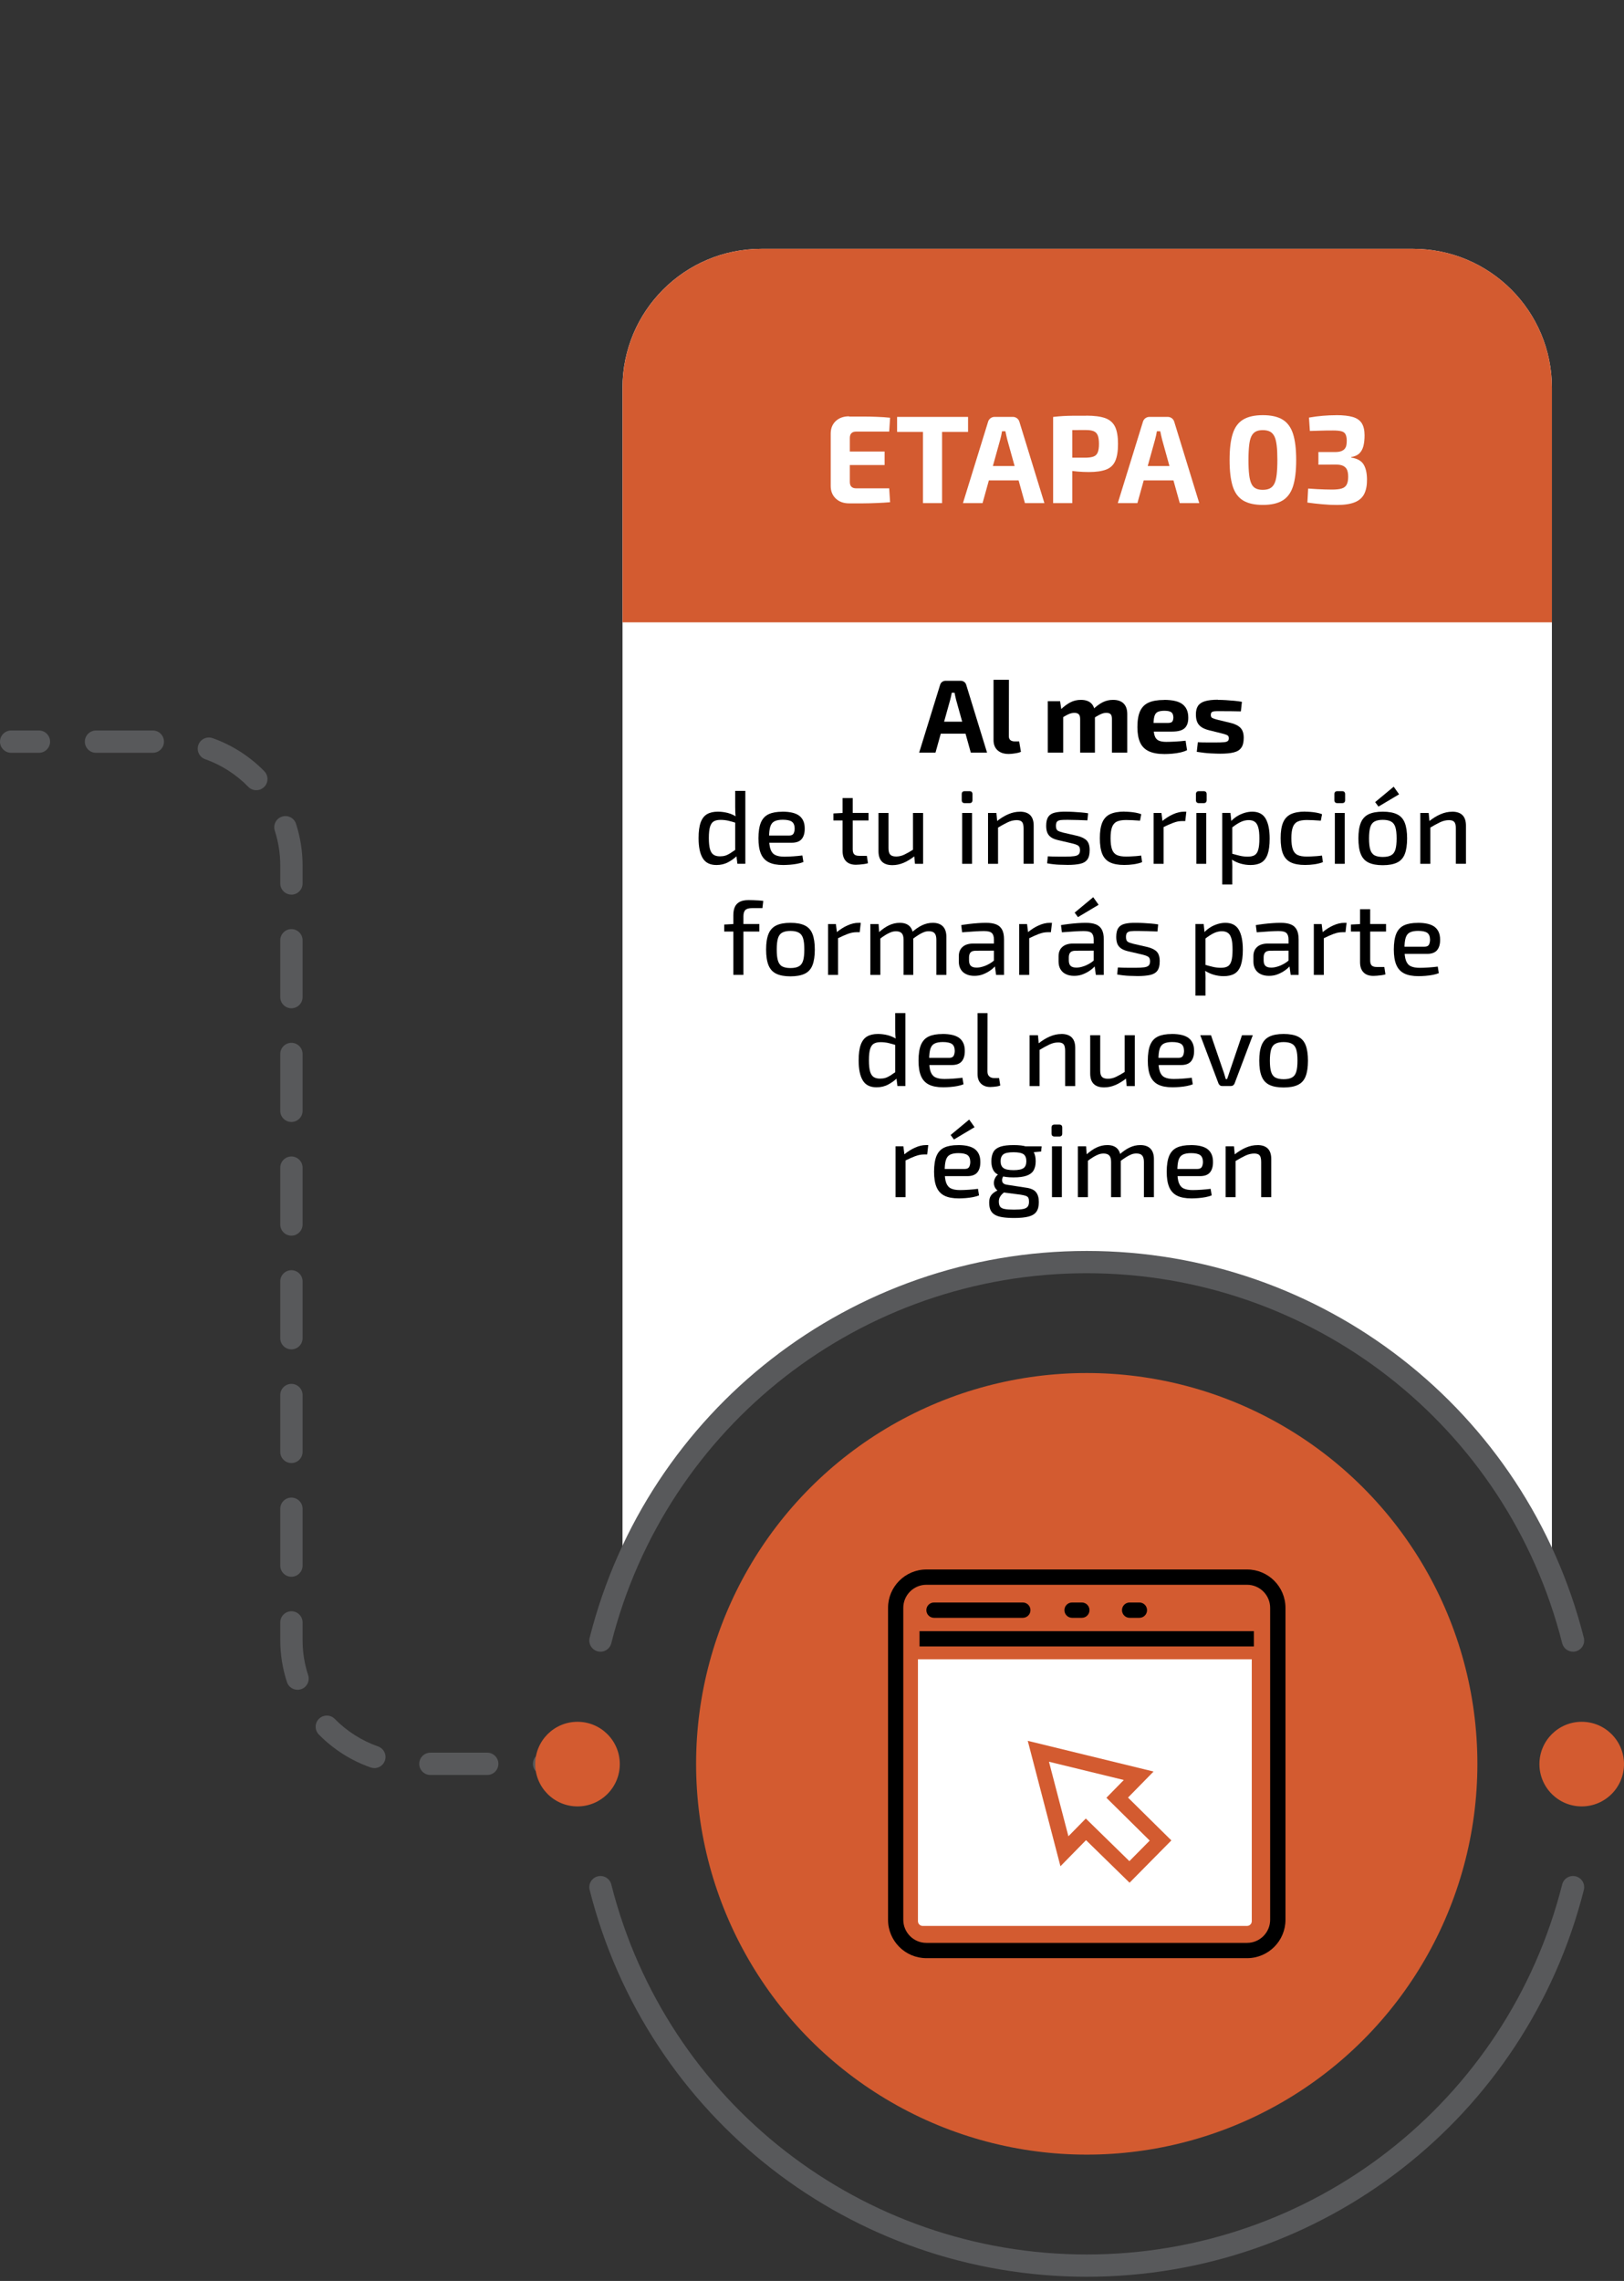 <?xml version="1.0" encoding="UTF-8"?>
<svg id="Capa_2" data-name="Capa 2" xmlns="http://www.w3.org/2000/svg" viewBox="0 0 366.75 514.91">
  <rect x="0" y="0" width="366.75" height="514.91" fill="#333333" stroke="none"/>
  <defs>
    <style>
      .cls-1 {
        fill: #fff;
      }

      .cls-2 {
        fill: #58595b;
      }

      .cls-3 {
        fill: #d35b30;
      }
    </style>
  </defs>
  <g id="Capa_1-2" data-name="Capa 1-2">
    <g>
      <g>
        <path class="cls-2" d="M129.14,400.69h-6.27c-1.39,0-2.52-1.13-2.52-2.52s1.13-2.52,2.52-2.52h6.27c1.39,0,2.52,1.13,2.52,2.52s-1.13,2.52-2.52,2.52Z"/>
        <path class="cls-2" d="M110.03,400.69h-12.83c-1.39,0-2.52-1.13-2.52-2.52s1.13-2.52,2.52-2.52h12.83c1.39,0,2.52,1.13,2.52,2.52s-1.13,2.52-2.52,2.52ZM84.54,399.13c-.28,0-.56-.05-.83-.14-4.39-1.53-8.43-4.1-11.7-7.43-.98-.99-.96-2.59.03-3.56s2.59-.96,3.56.03c2.73,2.78,6.11,4.93,9.77,6.21,1.31.46,2.01,1.9,1.55,3.21-.36,1.04-1.34,1.69-2.38,1.69h0ZM67.19,381.45c-1.06,0-2.05-.67-2.39-1.74-1-3.06-1.51-6.25-1.51-9.49v-3.97c0-1.39,1.13-2.52,2.52-2.52s2.52,1.13,2.52,2.52v3.97c0,2.71.42,5.38,1.26,7.93.43,1.32-.29,2.75-1.61,3.18-.26.08-.52.13-.79.13h0ZM65.81,355.94c-1.39,0-2.52-1.13-2.52-2.52v-12.83c0-1.39,1.13-2.52,2.52-2.52s2.52,1.13,2.52,2.52v12.83c0,1.39-1.13,2.52-2.52,2.52ZM65.81,330.27c-1.39,0-2.52-1.13-2.52-2.52v-12.83c0-1.39,1.13-2.52,2.52-2.52s2.52,1.13,2.52,2.52v12.83c0,1.39-1.13,2.52-2.52,2.52ZM65.81,304.61c-1.39,0-2.52-1.13-2.52-2.52v-12.83c0-1.39,1.13-2.52,2.52-2.52s2.52,1.13,2.52,2.52v12.83c0,1.39-1.13,2.52-2.52,2.52ZM65.81,278.94c-1.39,0-2.52-1.13-2.52-2.52v-12.83c0-1.39,1.13-2.52,2.52-2.52s2.52,1.13,2.52,2.52v12.83c0,1.39-1.13,2.52-2.52,2.52ZM65.81,253.28c-1.39,0-2.52-1.13-2.52-2.52v-12.83c0-1.39,1.13-2.52,2.52-2.52s2.52,1.13,2.52,2.52v12.83c0,1.39-1.13,2.52-2.52,2.52ZM65.81,227.61c-1.39,0-2.52-1.13-2.52-2.52v-12.83c0-1.39,1.13-2.52,2.52-2.52s2.52,1.13,2.52,2.52v12.83c0,1.39-1.13,2.52-2.52,2.52ZM65.81,201.95c-1.39,0-2.52-1.13-2.52-2.52v-4.06c0-2.68-.42-5.32-1.23-7.85-.43-1.32.3-2.75,1.62-3.17,1.32-.43,2.75.29,3.17,1.62.98,3.03,1.48,6.19,1.48,9.41v4.06c0,1.39-1.13,2.52-2.52,2.52h0ZM57.87,178.38c-.66,0-1.31-.25-1.8-.76-2.72-2.79-6.09-4.95-9.74-6.24-1.31-.46-2-1.9-1.54-3.21s1.9-2,3.22-1.54c4.38,1.54,8.42,4.13,11.68,7.47.97,1,.95,2.59-.04,3.56-.49.48-1.12.72-1.76.72h-.02ZM34.51,169.94h-12.83c-1.39,0-2.52-1.13-2.52-2.52s1.13-2.52,2.52-2.52h12.83c1.39,0,2.52,1.13,2.52,2.52s-1.13,2.52-2.52,2.52Z"/>
        <path class="cls-2" d="M8.79,169.94H2.52c-1.39,0-2.52-1.13-2.52-2.52s1.13-2.52,2.52-2.52h6.27c1.39,0,2.52,1.13,2.52,2.52s-1.13,2.52-2.52,2.52Z"/>
      </g>
      <g>
        <g>
          <path class="cls-1" d="M245.53,283.75c46.37,0,86.37,27.21,104.94,66.53V87.53c0-17.32-14.04-31.36-31.36-31.36h-147.17c-17.32,0-31.36,14.04-31.36,31.36v262.75c18.57-39.32,58.57-66.53,104.94-66.53h.01Z"/>
          <g>
            <circle class="cls-3" cx="245.42" cy="398.17" r="88.22"/>
            <path class="cls-2" d="M245.42,513.96c-53.1,0-99.26-35.91-112.26-87.33-.34-1.35.48-2.72,1.83-3.06s2.72.48,3.06,1.83c12.43,49.18,56.58,83.53,107.37,83.53s94.94-34.35,107.37-83.53c.34-1.35,1.71-2.17,3.06-1.83,1.35.34,2.17,1.71,1.83,3.06-13,51.42-59.16,87.33-112.26,87.33h0Z"/>
            <path class="cls-2" d="M355.23,372.85c-1.13,0-2.15-.76-2.44-1.9-12.43-49.18-56.58-83.53-107.37-83.53s-94.94,34.35-107.37,83.53c-.34,1.35-1.71,2.17-3.06,1.83-1.35-.34-2.17-1.71-1.83-3.06,13-51.42,59.16-87.33,112.26-87.33s99.26,35.91,112.26,87.33c.34,1.35-.48,2.72-1.83,3.06-.21.05-.42.08-.62.08h0Z"/>
            <circle class="cls-3" cx="357.2" cy="398.23" r="9.55"/>
            <circle class="cls-3" cx="130.42" cy="398.23" r="9.55"/>
          </g>
        </g>
        <path class="cls-3" d="M350.47,140.49v-52.96c0-17.32-14.04-31.36-31.35-31.36h-147.17c-17.32,0-31.36,14.04-31.36,31.36v52.96h209.88Z"/>
        <g>
          <path class="cls-1" d="M207.29,374.57h75.4v59.12c0,.59-.48,1.07-1.07,1.07h-73.25c-.59,0-1.07-.48-1.07-1.07v-59.12h0Z"/>
          <g>
            <path class="cls-3" d="M255.09,425.01l-9.83-9.61-5.78,5.89-7.38-28.31,28.41,6.93-5.77,5.88,9.79,9.67-9.43,9.54h0ZM245.21,410.52l9.84,9.62,4.59-4.64-9.78-9.67,3.93-4.01-16.9-4.12,4.39,16.82,3.93-4h0Z"/>
            <g>
              <path d="M281.64,442.04h-72.43c-4.78,0-8.66-3.89-8.66-8.66v-70.42c0-4.78,3.89-8.66,8.66-8.66h72.43c4.78,0,8.66,3.89,8.66,8.66v70.42c0,4.78-3.89,8.66-8.66,8.66h0ZM209.2,357.75c-2.87,0-5.21,2.34-5.21,5.21v70.42c0,2.87,2.34,5.21,5.21,5.21h72.43c2.87,0,5.21-2.34,5.21-5.21v-70.42c0-2.87-2.34-5.21-5.21-5.21h-72.43Z"/>
              <rect x="207.66" y="368.22" width="75.51" height="3.45"/>
              <path d="M230.98,365.21h-20.05c-.95,0-1.73-.77-1.73-1.73s.77-1.73,1.73-1.73h20.05c.95,0,1.73.77,1.73,1.73s-.77,1.73-1.73,1.73Z"/>
              <path d="M244.31,365.21h-2.2c-.95,0-1.73-.77-1.73-1.73s.77-1.73,1.73-1.73h2.2c.95,0,1.73.77,1.73,1.73s-.77,1.73-1.73,1.73Z"/>
              <path d="M257.31,365.21h-2.2c-.95,0-1.73-.77-1.73-1.73s.77-1.73,1.73-1.73h2.2c.95,0,1.73.77,1.73,1.73s-.77,1.73-1.73,1.73Z"/>
            </g>
          </g>
        </g>
        <g>
          <path class="cls-1" d="M191.75,94.03c1.05,0,2.12,0,3.19,0,1.07,0,2.13.03,3.16.07s2,.1,2.91.2l-.2,3.13h-7.48c-.47,0-.82.12-1.06.37-.24.25-.35.6-.35,1.07v9.93c0,.47.12.83.35,1.07.24.24.59.37,1.06.37h7.48l.2,3.13c-.9.08-1.87.14-2.91.18s-2.09.08-3.16.08-2.14,0-3.19,0c-1.24,0-2.24-.36-3.01-1.09-.76-.72-1.14-1.67-1.14-2.84v-11.8c0-1.19.38-2.14,1.14-2.85s1.76-1.07,3.01-1.07v.03ZM188.11,101.93h11.66v3.05h-11.66v-3.05Z"/>
          <path class="cls-1" d="M218.62,94.11v3.39h-16.03v-3.39h16.03ZM212.75,94.11v19.47h-4.32v-19.47s4.32,0,4.32,0Z"/>
          <path class="cls-1" d="M228.72,94.11c.36,0,.67.1.95.31.27.21.46.48.55.82l5.64,18.34h-4.4l-3.98-14.31c-.08-.32-.15-.64-.23-.97s-.14-.64-.2-.95h-.76c-.06.3-.12.62-.18.95-.07.33-.15.65-.24.97l-3.98,14.31h-4.43l5.67-18.34c.09-.34.28-.61.55-.82s.59-.31.95-.31h4.09,0ZM231.71,105.2v3.25h-10.1v-3.25h10.1Z"/>
          <path class="cls-1" d="M245.31,93.83c1.82,0,3.25.19,4.29.56,1.03.38,1.77,1.03,2.22,1.95.44.92.66,2.21.66,3.87s-.21,2.94-.63,3.87-1.11,1.57-2.07,1.93-2.26.55-3.89.55c-.87,0-1.71-.04-2.54-.11-.83-.08-1.6-.17-2.31-.28-.72-.11-1.33-.23-1.83-.35-.51-.12-.86-.24-1.04-.35l.08-2.15h7c.75-.02,1.34-.11,1.76-.28s.72-.48.9-.93.27-1.08.27-1.89-.09-1.47-.27-1.92c-.18-.45-.48-.77-.9-.95s-1.01-.27-1.76-.27c-1.73,0-3.22,0-4.46.03s-2.08.06-2.51.11l-.42-3.1c.79-.09,1.53-.16,2.23-.2s1.45-.06,2.27-.07c.82,0,1.81,0,2.98,0h-.03ZM242.15,94.11v19.47h-4.32v-19.47s4.32,0,4.32,0Z"/>
          <path class="cls-1" d="M263.69,94.11c.36,0,.67.1.95.31.27.21.46.48.55.82l5.64,18.34h-4.4l-3.98-14.31c-.08-.32-.15-.64-.23-.97s-.14-.64-.2-.95h-.76c-.06.3-.12.62-.18.95-.07.33-.15.65-.24.97l-3.98,14.31h-4.43l5.67-18.34c.09-.34.28-.61.55-.82s.59-.31.95-.31h4.09ZM266.68,105.2v3.25h-10.1v-3.25h10.1Z"/>
          <path class="cls-1" d="M285.19,93.72c1.86,0,3.34.33,4.44.99s1.89,1.73,2.37,3.2c.48,1.48.72,3.46.72,5.94s-.24,4.46-.72,5.94-1.27,2.54-2.37,3.2-2.58.99-4.44.99-3.34-.33-4.44-.99-1.89-1.73-2.36-3.2c-.47-1.48-.71-3.46-.71-5.94s.23-4.46.71-5.94c.47-1.48,1.26-2.54,2.36-3.2,1.1-.66,2.58-.99,4.44-.99ZM285.16,97.1c-.62,0-1.14.1-1.55.31-.41.21-.74.55-.99,1.04s-.42,1.17-.52,2.05c-.1.88-.16,1.99-.16,3.34s.05,2.45.16,3.33c.1.88.28,1.57.52,2.06s.57.84.99,1.04c.41.21.93.31,1.55.31s1.17-.1,1.59-.31c.42-.21.76-.55,1.02-1.04s.43-1.18.54-2.06c.1-.88.16-1.99.16-3.33s-.05-2.47-.16-3.34-.28-1.56-.54-2.05-.59-.84-1.02-1.04c-.42-.21-.96-.31-1.59-.31Z"/>
          <path class="cls-1" d="M301.78,93.72c1.54,0,2.78.14,3.71.41s1.61.74,2.03,1.4.64,1.57.64,2.74c0,.9-.08,1.7-.25,2.38-.17.69-.47,1.25-.9,1.68s-1.05.71-1.86.85v.11c1.34.21,2.26.72,2.77,1.52.51.81.77,1.93.79,3.36.02,1.35-.19,2.46-.62,3.32s-1.14,1.49-2.13,1.89c-.99.4-2.31.61-3.97.61-1.13,0-2.27-.05-3.41-.16-1.15-.1-2.26-.23-3.33-.38l.17-3.16c.75.06,1.42.1,2.02.13s1.16.05,1.71.07,1.1.03,1.67.03c.92,0,1.65-.08,2.17-.24.53-.16.9-.45,1.13-.88.23-.42.34-1.02.34-1.79,0-.6-.08-1.11-.24-1.51-.16-.4-.46-.71-.89-.93-.43-.22-1.06-.31-1.89-.3l-3.7.03v-2.85h3.7c.62,0,1.11-.07,1.47-.21.36-.14.62-.33.8-.56s.3-.51.35-.83c.06-.32.08-.67.08-1.04-.02-.62-.12-1.09-.3-1.41s-.49-.54-.93-.65-1.06-.17-1.85-.17c-.98,0-1.92,0-2.84.04s-1.72.05-2.41.07l-.2-3.02c1.05-.19,2.09-.32,3.12-.41,1.02-.08,2.05-.13,3.06-.13h-.01Z"/>
        </g>
        <g>
          <path d="M216.96,153.68c.3,0,.56.09.79.26.23.17.38.4.46.68l4.7,15.29h-3.67l-3.32-11.92c-.06-.27-.13-.54-.19-.81s-.12-.54-.16-.79h-.64c-.05.25-.1.51-.15.79-.06.27-.12.54-.2.81l-3.32,11.92h-3.69l4.73-15.29c.08-.28.23-.51.46-.68.23-.17.49-.26.79-.26h3.41ZM219.46,162.92v2.7h-8.42v-2.7h8.42Z"/>
          <path d="M227.85,153.45l-.02,12.75c0,.39.12.69.35.88.24.2.58.29,1.04.29h.94l.4,2.35c-.19.09-.46.18-.8.25s-.7.13-1.06.17-.67.06-.92.06c-1.05,0-1.88-.27-2.49-.82s-.92-1.32-.92-2.3v-13.62h3.48Z"/>
          <path d="M239.4,158.29l.35,2.3.35.31v9.01h-3.48v-11.62h2.78ZM244.1,157.99c1.03,0,1.82.27,2.36.81s.81,1.34.81,2.41v8.7h-3.34v-7.62c0-.5-.11-.85-.32-1.06-.21-.2-.54-.31-.98-.31-.27,0-.53.04-.79.11s-.56.19-.89.37c-.34.17-.75.42-1.23.73l-.21-1.93c.77-.74,1.51-1.29,2.23-1.66s1.51-.55,2.35-.55h0ZM251.35,157.99c1.05,0,1.85.27,2.4.82.55.55.82,1.35.82,2.4v8.7h-3.46v-7.62c0-.49-.09-.83-.28-1.05-.19-.21-.52-.32-.99-.32-.28,0-.55.04-.8.12s-.54.2-.87.38-.73.41-1.2.71l-.19-1.93c.75-.74,1.49-1.29,2.22-1.66s1.51-.55,2.34-.55h.01Z"/>
          <path d="M262.85,157.99c1.96,0,3.37.33,4.22,1s1.28,1.66,1.28,2.98c.02,1.07-.25,1.86-.8,2.39s-1.5.79-2.85.79h-6.49v-1.95h5.53c.53,0,.87-.11,1.02-.34s.22-.54.22-.95c-.02-.55-.18-.93-.48-1.14-.31-.21-.82-.32-1.54-.32-.64,0-1.14.09-1.51.26-.36.17-.61.5-.75.99s-.21,1.19-.21,2.12.09,1.72.26,2.25.47.89.88,1.09c.42.2.99.31,1.73.31.53,0,1.2-.02,1.99-.06.79-.04,1.59-.11,2.39-.2l.33,2.14c-.45.22-.97.39-1.55.52-.58.12-1.18.22-1.79.27s-1.2.08-1.76.08c-1.47,0-2.66-.22-3.56-.65s-1.55-1.09-1.95-1.99c-.4-.89-.6-2.04-.6-3.43,0-1.52.2-2.73.61-3.62.41-.89,1.05-1.54,1.93-1.93s2.03-.59,3.46-.59v-.02Z"/>
          <path d="M275.03,157.99c.56,0,1.18.02,1.83.06.66.04,1.3.09,1.93.15.63.06,1.18.14,1.67.23l-.23,2.16c-.75-.02-1.51-.03-2.27-.04-.76,0-1.5-.01-2.22-.01-.61-.02-1.08,0-1.41.02-.33.03-.56.11-.69.22-.13.12-.2.33-.2.62,0,.34.12.58.35.69.24.12.63.25,1.18.39l3.03.73c.97.25,1.69.62,2.16,1.12.47.49.71,1.23.71,2.22s-.18,1.72-.54,2.23c-.36.52-.93.88-1.72,1.07-.78.2-1.8.29-3.03.29-.49,0-1.21-.02-2.16-.07-.96-.05-2.01-.17-3.15-.35l.24-2.16c.28.02.64.03,1.08.04.44,0,.92.01,1.43.01h1.55c.8,0,1.41-.02,1.83-.06s.71-.13.87-.27.24-.35.24-.63c0-.34-.13-.58-.4-.71s-.69-.26-1.27-.4l-2.94-.73c-.74-.2-1.31-.46-1.72-.78-.41-.31-.69-.7-.86-1.15s-.25-1-.25-1.62c0-.8.16-1.44.48-1.92.32-.48.85-.83,1.58-1.05s1.7-.33,2.9-.33v.03Z"/>
          <path d="M162.11,183.23c.77,0,1.52.1,2.26.29.74.2,1.43.51,2.09.95l-.14,1.32c-.69-.22-1.31-.39-1.85-.52-.54-.12-1.12-.19-1.75-.19s-1.13.11-1.52.33c-.38.22-.67.63-.85,1.22-.18.6-.27,1.44-.27,2.54s.09,1.92.26,2.53c.17.6.45,1.02.82,1.26.38.24.85.35,1.43.35.44,0,.84-.05,1.2-.16s.74-.29,1.13-.54.85-.56,1.39-.94l.19,1.46c-.6.6-1.29,1.1-2.08,1.52-.79.42-1.67.62-2.62.62-1.44,0-2.48-.51-3.1-1.54-.63-1.03-.94-2.54-.94-4.53,0-1.5.16-2.69.48-3.56.32-.87.8-1.49,1.45-1.86.64-.37,1.45-.55,2.42-.55h0ZM168.32,178.53v16.46h-1.79l-.26-2.02-.24-.19v-7.81l.14-.35c-.06-.44-.1-.87-.12-1.29-.02-.42-.02-.87-.02-1.34v-3.46h2.29Z"/>
          <path d="M176.69,183.23c1.77,0,3.05.32,3.85.95.79.64,1.19,1.57,1.19,2.81.02,1.04-.21,1.83-.67,2.4-.46.56-1.21.85-2.25.85h-6.63v-1.62h6.04c.52,0,.85-.17,1.01-.49.16-.33.23-.71.23-1.13-.02-.71-.22-1.21-.62-1.5s-1.09-.45-2.06-.45c-.8,0-1.43.12-1.88.35-.46.23-.77.64-.95,1.22s-.27,1.4-.27,2.45c0,1.18.11,2.07.34,2.69s.6,1.05,1.11,1.28c.51.24,1.19.35,2.03.35.6,0,1.27-.03,2.01-.08.74-.05,1.42-.12,2.03-.2l.24,1.48c-.38.16-.83.29-1.36.39s-1.08.18-1.65.22-1.08.07-1.55.07c-1.35,0-2.43-.2-3.25-.61s-1.41-1.05-1.79-1.94c-.38-.89-.56-2.05-.56-3.49s.19-2.7.56-3.57c.38-.88.96-1.5,1.76-1.87.8-.37,1.83-.55,3.08-.55h.01Z"/>
          <path d="M196.14,183.52v1.69h-7.93v-1.58l2.26-.12h5.67ZM192.57,180.15v11.57c0,.53.11.91.34,1.14s.62.34,1.16.34h1.69l.26,1.67c-.27.08-.57.14-.91.19s-.67.08-1.01.11c-.34.02-.61.04-.81.04-.97,0-1.72-.27-2.23-.8-.52-.53-.78-1.3-.78-2.3v-11.95h2.29Z"/>
          <path d="M200.65,183.52v7.95c0,.69.13,1.18.4,1.46s.71.42,1.34.42,1.22-.14,1.82-.42,1.34-.7,2.2-1.25l.26,1.48c-.88.71-1.74,1.24-2.58,1.6s-1.69.54-2.55.54c-2.1,0-3.15-1.05-3.15-3.15v-8.63h2.26ZM208.46,183.52v11.48h-1.83l-.21-2.19-.24-.35v-8.94h2.28Z"/>
          <path d="M218.93,178.6c.45,0,.68.23.68.68v1.34c0,.46-.23.68-.68.68h-1.06c-.46,0-.68-.23-.68-.68v-1.34c0-.46.23-.68.68-.68h1.06ZM219.52,183.52v11.48h-2.23v-11.48s2.23,0,2.23,0Z"/>
          <path d="M225.02,183.52l.21,2.21.16.33v8.94h-2.26v-11.48h1.89ZM230.31,183.23c2.08,0,3.13,1.05,3.13,3.15v8.61h-2.28v-7.95c0-.72-.12-1.22-.35-1.49-.24-.27-.64-.41-1.2-.41-.67,0-1.35.16-2.02.48-.67.32-1.48.76-2.42,1.33l-.09-1.53c.88-.71,1.76-1.25,2.63-1.62.88-.38,1.75-.56,2.61-.56h-.01Z"/>
          <path d="M240.82,183.23c.5,0,1.04.02,1.62.05.58.03,1.16.07,1.73.12.57.05,1.09.11,1.56.19l-.16,1.6c-.74-.03-1.47-.06-2.2-.08s-1.45-.04-2.18-.04c-.69,0-1.23,0-1.62.05s-.67.16-.85.35c-.17.19-.26.51-.26.96,0,.55.14.91.41,1.08s.69.32,1.23.45l3.27.75c.93.24,1.61.58,2.05,1.04.44.46.66,1.18.66,2.16s-.18,1.65-.53,2.13c-.35.48-.9.8-1.63.96s-1.67.25-2.8.25c-.42,0-1.05-.02-1.89-.05s-1.76-.13-2.76-.31l.16-1.58c.36.02.75.03,1.18.05.42.02.87.02,1.35.02h1.45c.85,0,1.51-.04,1.99-.11.48-.07.81-.21,1.01-.42.2-.21.29-.53.29-.95,0-.52-.16-.87-.48-1.05-.32-.18-.76-.33-1.31-.46l-3.22-.75c-.66-.16-1.18-.37-1.56-.65s-.66-.62-.82-1.03c-.17-.42-.25-.94-.25-1.56,0-.88.16-1.55.47-2.01.31-.46.8-.78,1.47-.94.67-.17,1.54-.24,2.62-.22h0Z"/>
          <path d="M253.92,183.23c.36,0,.76.02,1.19.05.43.03.88.09,1.34.17.46.08.89.2,1.28.35l-.28,1.46c-.55-.05-1.11-.08-1.68-.11-.57-.02-1.06-.04-1.47-.04-.88,0-1.57.12-2.08.36s-.87.66-1.09,1.26c-.22.6-.33,1.43-.33,2.49s.11,1.91.33,2.52.58,1.03,1.09,1.27,1.2.35,2.08.35c.23,0,.54,0,.92-.02s.78-.04,1.22-.07.86-.08,1.27-.14l.21,1.5c-.58.22-1.22.38-1.93.48-.71.1-1.4.15-2.09.15-1.35,0-2.43-.2-3.23-.59s-1.39-1.03-1.75-1.91-.54-2.06-.54-3.55.18-2.65.55-3.53c.37-.88.96-1.51,1.76-1.89.81-.38,1.89-.58,3.23-.58v.02Z"/>
          <path d="M262.29,183.52l.28,2.21.21.33v8.94h-2.26v-11.48h1.77ZM267.91,183.23l-.24,2.12h-.73c-.64,0-1.3.13-1.96.38s-1.48.61-2.43,1.08l-.16-1.39c.83-.69,1.67-1.23,2.53-1.61.85-.38,1.68-.58,2.48-.58h.52-.01Z"/>
          <path d="M271.82,178.6c.45,0,.68.23.68.68v1.34c0,.46-.23.68-.68.68h-1.06c-.46,0-.68-.23-.68-.68v-1.34c0-.46.23-.68.68-.68h1.06ZM272.4,183.52v11.48h-2.23v-11.48s2.23,0,2.23,0Z"/>
          <path d="M277.88,183.52l.24,2.33.16.31v7.38l-.09.28c.05.44.08.87.09,1.29.02.42.02.87,0,1.34v3.22h-2.26v-16.16h1.86ZM282.78,183.23c1.41,0,2.42.52,3.03,1.55.61,1.04.92,2.55.92,4.54,0,1.49-.16,2.67-.47,3.54s-.79,1.49-1.42,1.86c-.64.37-1.45.55-2.43.55-.77,0-1.52-.11-2.25-.32s-1.43-.54-2.1-.98l.14-1.27c.69.2,1.31.37,1.85.49.54.12,1.12.19,1.73.19.64,0,1.16-.11,1.54-.33s.66-.63.83-1.22c.17-.6.26-1.43.26-2.52s-.08-1.9-.25-2.5-.42-1.04-.78-1.29c-.35-.26-.82-.39-1.4-.39s-1.18.14-1.76.41-1.25.7-2,1.28l-.23-1.41c.39-.44.85-.82,1.38-1.15s1.09-.58,1.68-.76c.6-.18,1.18-.27,1.74-.27h-.01Z"/>
          <path d="M294.75,183.23c.36,0,.76.02,1.19.05.43.03.88.09,1.34.17s.89.2,1.28.35l-.28,1.46c-.55-.05-1.11-.08-1.68-.11-.57-.02-1.06-.04-1.47-.04-.88,0-1.57.12-2.08.36-.51.24-.87.66-1.09,1.26-.22.6-.33,1.43-.33,2.49s.11,1.91.33,2.52.58,1.03,1.09,1.27,1.2.35,2.08.35c.23,0,.54,0,.92-.02s.78-.04,1.22-.07.86-.08,1.27-.14l.21,1.5c-.58.22-1.22.38-1.93.48-.71.1-1.4.15-2.09.15-1.35,0-2.43-.2-3.23-.59s-1.39-1.03-1.75-1.91-.54-2.06-.54-3.55.18-2.65.55-3.53.96-1.51,1.76-1.89c.81-.38,1.89-.58,3.23-.58v.02Z"/>
          <path d="M303.09,178.6c.45,0,.68.23.68.68v1.34c0,.46-.23.68-.68.68h-1.06c-.46,0-.68-.23-.68-.68v-1.34c0-.46.23-.68.68-.68h1.06ZM303.68,183.52v11.48h-2.23v-11.48s2.23,0,2.23,0Z"/>
          <path d="M312.27,183.23c1.35,0,2.43.2,3.23.59.81.39,1.39,1.03,1.74,1.92.35.89.53,2.06.53,3.52s-.18,2.65-.53,3.54-.93,1.53-1.74,1.92-1.89.59-3.23.59-2.4-.2-3.21-.59-1.39-1.03-1.75-1.92c-.36-.88-.54-2.07-.54-3.54s.18-2.63.54-3.52.94-1.52,1.75-1.92c.81-.39,1.88-.59,3.21-.59ZM312.27,185.07c-.78,0-1.4.13-1.86.38s-.78.68-.96,1.28-.28,1.45-.28,2.53.09,1.93.28,2.54.51,1.04.96,1.28c.45.24,1.07.37,1.86.37s1.41-.12,1.87-.37c.46-.24.79-.67.98-1.28s.28-1.46.28-2.54-.09-1.92-.28-2.53c-.19-.6-.51-1.03-.98-1.28-.46-.25-1.09-.38-1.87-.38ZM314.74,177.59l1.22,1.72-4.66,2.77-.75-1.01s4.19-3.48,4.19-3.48Z"/>
          <path d="M322.64,183.52l.21,2.21.16.33v8.94h-2.26v-11.48h1.89ZM327.93,183.23c2.08,0,3.13,1.05,3.13,3.15v8.61h-2.28v-7.95c0-.72-.12-1.22-.35-1.49-.24-.27-.64-.41-1.2-.41-.67,0-1.35.16-2.02.48-.67.32-1.48.76-2.42,1.33l-.09-1.53c.88-.71,1.76-1.25,2.63-1.62.88-.38,1.75-.56,2.61-.56h0Z"/>
          <path d="M171.48,208.6v1.69h-7.93v-1.58l2.16-.12h5.77ZM169.06,203.19c.25,0,.58,0,.99.02s.82.04,1.23.06c.42.02.78.06,1.09.11l-.19,1.62h-2.33c-.72,0-1.23.14-1.52.42-.29.28-.44.76-.44,1.43v13.22h-2.28v-13.48c0-.72.11-1.33.33-1.83s.58-.89,1.08-1.16,1.18-.41,2.02-.41h.02Z"/>
          <path d="M178.51,208.32c1.35,0,2.43.2,3.23.59.81.39,1.39,1.03,1.74,1.92s.53,2.06.53,3.52-.18,2.65-.53,3.54-.93,1.53-1.74,1.92-1.89.59-3.23.59-2.4-.2-3.21-.59-1.39-1.03-1.75-1.92c-.36-.88-.54-2.07-.54-3.54s.18-2.63.54-3.52.94-1.52,1.75-1.92c.81-.39,1.88-.59,3.21-.59ZM178.51,210.15c-.78,0-1.4.13-1.86.38s-.78.68-.96,1.28-.28,1.45-.28,2.53.09,1.93.28,2.54.51,1.04.96,1.28c.45.24,1.07.37,1.86.37s1.41-.12,1.87-.37c.46-.24.79-.67.98-1.28s.28-1.46.28-2.54-.09-1.92-.28-2.53c-.19-.6-.51-1.03-.98-1.28-.46-.25-1.09-.38-1.87-.38Z"/>
          <path d="M188.77,208.6l.28,2.21.21.33v8.94h-2.26v-11.48h1.77ZM194.39,208.32l-.24,2.12h-.73c-.64,0-1.3.13-1.96.38s-1.48.61-2.43,1.08l-.16-1.39c.83-.69,1.67-1.23,2.53-1.61.85-.38,1.68-.58,2.48-.58h.52,0Z"/>
          <path d="M198.41,208.6l.16,2.21.24.33v8.94h-2.26v-11.48h1.86,0ZM203.18,208.32c.99,0,1.74.26,2.26.79.52.53.78,1.31.8,2.36v8.61h-2.19v-7.95c0-.69-.14-1.18-.42-1.47-.28-.29-.71-.43-1.27-.43-.38,0-.74.06-1.08.18s-.73.31-1.16.56-.95.62-1.56,1.07l-.14-1.53c.81-.74,1.61-1.29,2.38-1.65s1.57-.54,2.4-.54h-.02ZM210.64,208.32c1,0,1.77.27,2.29.8s.79,1.32.79,2.35v8.61h-2.26v-7.95c0-.66-.13-1.14-.39-1.45s-.69-.46-1.31-.46c-.38,0-.74.06-1.08.19-.35.13-.73.32-1.15.58s-.93.61-1.53,1.05l-.12-1.53c.81-.74,1.61-1.29,2.38-1.65s1.56-.54,2.38-.54h0Z"/>
          <path d="M225.71,213l-.02,1.6-5.41.02c-.53.02-.91.15-1.12.41-.21.26-.32.62-.32,1.07v.71c0,.56.14.98.41,1.23.27.26.71.39,1.31.39.44,0,.93-.08,1.47-.25.54-.16,1.09-.42,1.63-.75s1.04-.76,1.48-1.28v1.48c-.16.22-.39.48-.71.79-.31.31-.69.6-1.14.88s-.94.52-1.48.71-1.13.28-1.78.28c-.69,0-1.3-.12-1.82-.37-.53-.24-.94-.6-1.23-1.08s-.45-1.06-.45-1.75v-1.25c0-.89.29-1.59.86-2.09s1.37-.75,2.39-.75h5.93ZM222.7,208.32c.88,0,1.62.11,2.22.34s1.06.62,1.36,1.16c.31.55.46,1.3.46,2.26v8h-1.79l-.35-2.49-.14-.28v-5.22c0-.67-.16-1.16-.47-1.46s-.91-.45-1.79-.45c-.6,0-1.34.03-2.25.09-.9.06-1.79.13-2.67.19l-.21-1.62c.53-.09,1.12-.18,1.78-.26.65-.08,1.31-.14,1.99-.19.67-.05,1.29-.07,1.86-.07h0Z"/>
          <path d="M231.94,208.6l.28,2.21.21.33v8.94h-2.26v-11.48h1.77ZM237.57,208.32l-.24,2.12h-.73c-.64,0-1.3.13-1.96.38s-1.48.61-2.43,1.08l-.16-1.39c.83-.69,1.67-1.23,2.53-1.61.85-.38,1.68-.58,2.48-.58h.52,0Z"/>
          <path d="M248.24,213l-.02,1.6-5.41.02c-.53.02-.91.15-1.12.41-.21.26-.32.62-.32,1.07v.71c0,.56.14.98.41,1.23.27.26.71.39,1.31.39.44,0,.93-.08,1.47-.25.54-.16,1.09-.42,1.63-.75s1.04-.76,1.48-1.28v1.48c-.16.22-.39.48-.71.79-.31.31-.69.6-1.14.88s-.94.52-1.48.71-1.13.28-1.78.28c-.69,0-1.3-.12-1.82-.37-.53-.24-.94-.6-1.23-1.08s-.45-1.06-.45-1.75v-1.25c0-.89.29-1.59.86-2.09s1.37-.75,2.39-.75h5.93ZM245.23,208.32c.88,0,1.62.11,2.22.34s1.06.62,1.36,1.16c.31.55.46,1.3.46,2.26v8h-1.79l-.35-2.49-.14-.28v-5.22c0-.67-.16-1.16-.47-1.46s-.91-.45-1.79-.45c-.6,0-1.34.03-2.25.09-.9.06-1.79.13-2.67.19l-.21-1.62c.53-.09,1.12-.18,1.78-.26.65-.08,1.31-.14,1.99-.19.67-.05,1.29-.07,1.86-.07h0ZM246.88,202.53l1.22,1.72-4.66,2.78-.75-1.01,4.19-3.48h0Z"/>
          <path d="M256.64,208.32c.5,0,1.04.02,1.62.05s1.16.07,1.73.12c.57.05,1.09.11,1.56.19l-.16,1.6c-.74-.03-1.47-.06-2.2-.08s-1.45-.04-2.18-.04c-.69,0-1.23,0-1.62.05s-.67.16-.85.35c-.17.19-.26.51-.26.96,0,.55.14.91.41,1.08s.69.32,1.23.45l3.27.75c.93.24,1.61.58,2.05,1.04.44.46.66,1.18.66,2.16s-.18,1.65-.53,2.13c-.35.48-.9.8-1.63.96s-1.67.25-2.8.25c-.42,0-1.05-.02-1.89-.05s-1.76-.13-2.76-.31l.16-1.58c.36.02.75.03,1.18.05.42.02.87.02,1.35.02h1.45c.85,0,1.51-.04,1.99-.11.48-.07.81-.21,1.01-.42.2-.21.29-.53.29-.95,0-.52-.16-.87-.48-1.05-.32-.18-.76-.33-1.31-.46l-3.22-.75c-.66-.16-1.18-.37-1.56-.65s-.66-.62-.82-1.03c-.17-.42-.25-.94-.25-1.56,0-.88.16-1.55.47-2.01.31-.46.8-.78,1.47-.94.67-.17,1.54-.24,2.62-.22h0Z"/>
          <path d="M271.83,208.6l.24,2.33.16.31v7.38l-.09.28c.05.44.08.87.09,1.29.02.42.02.87,0,1.34v3.22h-2.26v-16.16h1.86ZM276.72,208.32c1.41,0,2.42.52,3.03,1.55.61,1.04.92,2.55.92,4.54,0,1.49-.16,2.67-.47,3.54s-.79,1.49-1.42,1.86c-.64.37-1.45.55-2.43.55-.77,0-1.52-.11-2.25-.32s-1.43-.54-2.1-.98l.14-1.27c.69.2,1.31.37,1.85.49.54.12,1.12.19,1.73.19.64,0,1.16-.11,1.54-.33s.66-.63.83-1.22c.17-.6.26-1.43.26-2.52s-.08-1.9-.25-2.5-.42-1.04-.78-1.29c-.35-.26-.82-.39-1.4-.39s-1.18.14-1.76.41-1.25.7-2,1.28l-.23-1.41c.39-.44.85-.82,1.38-1.15s1.09-.58,1.68-.76c.6-.18,1.18-.27,1.74-.27h-.01Z"/>
          <path d="M292.24,213l-.02,1.6-5.41.02c-.53.02-.91.15-1.12.41-.21.26-.32.62-.32,1.07v.71c0,.56.14.98.41,1.23.27.26.71.39,1.31.39.44,0,.93-.08,1.47-.25.54-.16,1.09-.42,1.63-.75s1.04-.76,1.48-1.28v1.48c-.16.22-.39.48-.71.79-.31.31-.69.6-1.14.88s-.94.52-1.48.71-1.13.28-1.78.28c-.69,0-1.3-.12-1.82-.37-.53-.24-.94-.6-1.23-1.08s-.45-1.06-.45-1.75v-1.25c0-.89.29-1.59.86-2.09.57-.5,1.37-.75,2.39-.75h5.93ZM289.23,208.32c.88,0,1.62.11,2.22.34s1.06.62,1.36,1.16c.31.55.46,1.3.46,2.26v8h-1.79l-.35-2.49-.14-.28v-5.22c0-.67-.16-1.16-.47-1.46s-.91-.45-1.79-.45c-.6,0-1.34.03-2.25.09-.9.06-1.79.13-2.67.19l-.21-1.62c.53-.09,1.12-.18,1.78-.26.65-.08,1.31-.14,1.99-.19.67-.05,1.29-.07,1.86-.07h0Z"/>
          <path d="M298.47,208.6l.28,2.21.21.33v8.94h-2.26v-11.48h1.77ZM304.1,208.32l-.24,2.12h-.73c-.64,0-1.3.13-1.96.38s-1.48.61-2.43,1.08l-.16-1.39c.83-.69,1.67-1.23,2.53-1.61.85-.38,1.68-.58,2.48-.58h.52-.01Z"/>
          <path d="M313.01,208.6v1.69h-7.93v-1.58l2.26-.12h5.67,0ZM309.43,205.24v11.57c0,.53.11.91.34,1.14s.62.34,1.16.34h1.69l.26,1.67c-.27.08-.57.14-.91.19s-.67.08-1.01.11c-.34.02-.61.04-.81.04-.97,0-1.72-.27-2.23-.8-.52-.53-.78-1.3-.78-2.3v-11.95h2.29Z"/>
          <path d="M320.18,208.32c1.77,0,3.05.32,3.85.95.79.64,1.19,1.57,1.19,2.81.02,1.04-.21,1.83-.67,2.4-.46.56-1.21.85-2.25.85h-6.63v-1.62h6.04c.52,0,.85-.17,1.01-.49.16-.33.23-.71.23-1.13-.02-.71-.22-1.21-.62-1.5s-1.09-.45-2.06-.45c-.8,0-1.43.12-1.88.35-.46.23-.77.64-.95,1.22-.18.58-.27,1.4-.27,2.45,0,1.18.11,2.07.34,2.69s.6,1.05,1.11,1.28c.51.24,1.19.35,2.03.35.6,0,1.27-.03,2.01-.08.74-.05,1.42-.12,2.03-.2l.24,1.48c-.38.16-.83.29-1.36.39s-1.08.18-1.65.22-1.08.07-1.55.07c-1.35,0-2.43-.2-3.25-.61s-1.41-1.05-1.79-1.94-.56-2.05-.56-3.49.19-2.7.56-3.57c.38-.88.96-1.5,1.76-1.87.8-.37,1.83-.55,3.08-.55h0Z"/>
          <path d="M198.26,233.41c.77,0,1.52.1,2.26.29.74.2,1.43.51,2.09.95l-.14,1.32c-.69-.22-1.31-.39-1.85-.52-.54-.12-1.12-.19-1.75-.19s-1.13.11-1.52.33c-.38.22-.67.63-.85,1.22-.18.6-.27,1.44-.27,2.54s.09,1.92.26,2.53c.17.6.45,1.02.82,1.26.38.24.85.35,1.43.35.44,0,.84-.05,1.2-.16s.74-.29,1.13-.54.85-.56,1.39-.94l.19,1.46c-.6.6-1.29,1.1-2.08,1.52-.79.42-1.67.62-2.62.62-1.44,0-2.48-.51-3.1-1.54-.63-1.03-.94-2.54-.94-4.53,0-1.5.16-2.69.48-3.56.32-.87.8-1.49,1.45-1.86.64-.37,1.45-.55,2.42-.55h0ZM204.46,228.7v16.46h-1.79l-.26-2.02-.24-.19v-7.81l.14-.35c-.06-.44-.1-.87-.12-1.29-.02-.42-.02-.87-.02-1.34v-3.46h2.29Z"/>
          <path d="M212.84,233.41c1.77,0,3.05.32,3.85.95.79.64,1.19,1.57,1.19,2.81.02,1.04-.21,1.83-.67,2.4-.46.56-1.21.85-2.25.85h-6.63v-1.62h6.04c.52,0,.85-.17,1.01-.49.16-.33.23-.71.23-1.13-.02-.71-.22-1.21-.62-1.5s-1.09-.45-2.06-.45c-.8,0-1.43.12-1.88.35-.46.23-.77.64-.95,1.22s-.27,1.4-.27,2.45c0,1.18.11,2.07.34,2.69s.6,1.05,1.11,1.28c.51.24,1.19.35,2.03.35.6,0,1.27-.03,2.01-.08.74-.05,1.42-.12,2.03-.2l.24,1.48c-.38.16-.83.29-1.36.39s-1.08.18-1.65.22-1.08.07-1.55.07c-1.35,0-2.43-.2-3.25-.61s-1.41-1.05-1.79-1.94c-.38-.89-.56-2.05-.56-3.49s.19-2.7.56-3.57c.38-.88.96-1.5,1.76-1.87.8-.37,1.83-.55,3.08-.55h.01Z"/>
          <path d="M223.02,228.7l-.02,13.19c0,.49.14.85.41,1.1s.65.38,1.14.38h1.08l.26,1.67c-.16.08-.37.14-.65.19-.27.05-.56.08-.85.11-.29.02-.54.04-.74.04-.88,0-1.58-.25-2.1-.75-.53-.5-.79-1.23-.79-2.19v-13.73h2.26Z"/>
          <path d="M234.4,233.69l.21,2.21.16.33v8.94h-2.26v-11.48h1.89ZM239.69,233.41c2.08,0,3.13,1.05,3.13,3.15v8.61h-2.28v-7.95c0-.72-.12-1.22-.35-1.49-.24-.27-.64-.41-1.2-.41-.67,0-1.35.16-2.02.48-.67.32-1.48.76-2.42,1.33l-.09-1.53c.88-.71,1.76-1.25,2.63-1.62.88-.38,1.75-.56,2.61-.56h-.01Z"/>
          <path d="M248.46,233.69v7.95c0,.69.13,1.18.4,1.46s.71.42,1.34.42,1.22-.14,1.82-.42,1.34-.7,2.2-1.25l.26,1.48c-.88.71-1.74,1.24-2.58,1.6s-1.69.54-2.55.54c-2.1,0-3.15-1.05-3.15-3.15v-8.63h2.26ZM256.27,233.69v11.48h-1.83l-.21-2.19-.24-.35v-8.94h2.28Z"/>
          <path d="M264.62,233.41c1.77,0,3.05.32,3.85.95.79.64,1.19,1.57,1.19,2.81.02,1.04-.21,1.83-.67,2.4-.46.56-1.21.85-2.25.85h-6.63v-1.62h6.04c.52,0,.85-.17,1.01-.49.16-.33.23-.71.23-1.13-.02-.71-.22-1.21-.62-1.5s-1.09-.45-2.06-.45c-.8,0-1.43.12-1.88.35-.46.23-.77.64-.95,1.22-.18.58-.27,1.4-.27,2.45,0,1.18.11,2.07.34,2.69s.6,1.05,1.11,1.28c.51.24,1.19.35,2.03.35.6,0,1.27-.03,2.01-.08.74-.05,1.42-.12,2.03-.2l.24,1.48c-.38.16-.83.29-1.36.39s-1.08.18-1.65.22-1.08.07-1.55.07c-1.35,0-2.43-.2-3.25-.61s-1.41-1.05-1.79-1.94-.56-2.05-.56-3.49.19-2.7.56-3.57c.38-.88.96-1.5,1.76-1.87.8-.37,1.83-.55,3.08-.55h0Z"/>
          <path d="M282.92,233.69l-4.12,10.91c-.08.17-.18.31-.32.41-.13.1-.29.15-.48.15h-2.02c-.19,0-.35-.05-.48-.15-.13-.1-.24-.24-.32-.41l-4.12-10.91h2.42l2.7,7.88c.13.33.24.67.34,1.01s.2.68.29,1.01h.31c.12-.34.24-.69.35-1.02s.22-.67.33-1l2.68-7.88h2.44Z"/>
          <path d="M289.88,233.41c1.35,0,2.43.2,3.23.59.81.39,1.39,1.03,1.74,1.92.35.89.53,2.06.53,3.52s-.18,2.65-.53,3.54-.93,1.53-1.74,1.92-1.89.59-3.23.59-2.4-.2-3.21-.59-1.39-1.03-1.75-1.92c-.36-.88-.54-2.07-.54-3.54s.18-2.63.54-3.52.94-1.52,1.75-1.92c.81-.39,1.88-.59,3.21-.59ZM289.88,235.24c-.78,0-1.4.13-1.86.38s-.78.68-.96,1.28-.28,1.45-.28,2.53.09,1.93.28,2.54.51,1.04.96,1.28c.45.24,1.07.37,1.86.37s1.41-.12,1.87-.37c.46-.24.79-.67.98-1.28s.28-1.46.28-2.54-.09-1.92-.28-2.53c-.19-.6-.51-1.03-.98-1.28-.46-.25-1.09-.38-1.87-.38Z"/>
          <path d="M204.01,258.77l.28,2.21.21.33v8.94h-2.26v-11.48h1.77ZM209.63,258.49l-.24,2.12h-.73c-.64,0-1.3.13-1.96.38s-1.48.61-2.43,1.08l-.16-1.39c.83-.69,1.67-1.23,2.53-1.61.85-.38,1.68-.58,2.48-.58h.52,0Z"/>
          <path d="M216.35,258.49c1.77,0,3.05.32,3.85.95.79.64,1.19,1.57,1.19,2.81.02,1.04-.21,1.83-.67,2.4-.46.56-1.21.85-2.25.85h-6.63v-1.62h6.04c.52,0,.85-.17,1.01-.49.16-.33.23-.71.23-1.13-.02-.71-.22-1.21-.62-1.5s-1.09-.45-2.06-.45c-.8,0-1.43.12-1.88.35-.46.23-.77.64-.95,1.22s-.27,1.4-.27,2.45c0,1.18.11,2.07.34,2.69s.6,1.05,1.11,1.28c.51.24,1.19.35,2.03.35.6,0,1.27-.03,2.01-.08.74-.05,1.42-.12,2.03-.2l.24,1.48c-.38.16-.83.29-1.36.39s-1.08.18-1.65.22-1.08.07-1.55.07c-1.35,0-2.43-.2-3.25-.61s-1.41-1.05-1.79-1.94c-.38-.89-.56-2.05-.56-3.49s.19-2.7.56-3.57c.38-.88.96-1.5,1.76-1.87.8-.37,1.83-.55,3.08-.55h.01ZM218.87,252.73l1.22,1.72-4.66,2.78-.75-1.01,4.19-3.48h0Z"/>
          <path d="M225.62,265.05l1.25.16c-.25.22-.42.49-.52.82-.09.33-.07.63.07.89.14.27.45.44.94.52l4.28.66c1.1.14,1.87.47,2.3,1,.44.53.66,1.27.66,2.25s-.18,1.65-.53,2.16c-.35.52-.94.89-1.75,1.11s-1.91.33-3.29.33c-1.08,0-1.98-.06-2.7-.18s-1.3-.31-1.73-.59c-.43-.27-.74-.63-.93-1.07-.19-.44-.28-.98-.28-1.62,0-.5.07-.92.22-1.27.15-.34.4-.65.74-.92.34-.27.79-.53,1.34-.78l1.48-.73.99.35-1.13.82c-.33.23-.6.47-.81.69-.21.23-.37.46-.48.71-.11.24-.17.54-.17.88,0,.5.1.88.29,1.15.2.27.54.45,1.05.54.5.09,1.2.14,2.09.14s1.58-.05,2.07-.15c.49-.1.83-.28,1.02-.54.2-.26.29-.63.29-1.12,0-.38-.05-.66-.15-.86-.1-.2-.29-.34-.58-.45-.28-.1-.69-.19-1.22-.27l-4.02-.52c-.52-.06-.93-.22-1.22-.48-.3-.26-.51-.56-.62-.92-.12-.35-.15-.71-.09-1.06.05-.35.18-.69.38-1,.2-.31.45-.54.76-.68v.03ZM228.91,258.49c1.24,0,2.22.12,2.95.36s1.25.64,1.56,1.18.47,1.24.47,2.11-.16,1.52-.47,2.06-.84.94-1.58,1.2-1.72.39-2.96.39-2.25-.13-2.97-.39-1.25-.65-1.56-1.19c-.31-.53-.47-1.21-.47-2.05s.16-1.59.47-2.13c.31-.54.84-.93,1.58-1.18.74-.24,1.73-.36,2.99-.36h0ZM228.89,260.11c-1.1,0-1.86.15-2.28.46s-.64.83-.64,1.56.21,1.24.64,1.55c.42.31,1.18.47,2.28.47s1.85-.16,2.27-.47.62-.83.62-1.55-.21-1.26-.62-1.56-1.17-.46-2.27-.46ZM235.24,258.77l-.12,1.18-2.96.26-.82-1.43h3.9Z"/>
          <path d="M239.21,253.86c.45,0,.68.23.68.68v1.34c0,.46-.23.68-.68.68h-1.06c-.46,0-.68-.23-.68-.68v-1.34c0-.45.23-.68.68-.68h1.06ZM239.8,258.77v11.48h-2.23v-11.48h2.23Z"/>
          <path d="M245.28,258.77l.16,2.21.24.33v8.94h-2.26v-11.48h1.86,0ZM250.05,258.49c.99,0,1.74.26,2.26.79.52.53.78,1.31.8,2.36v8.61h-2.19v-7.95c0-.69-.14-1.18-.42-1.47-.28-.29-.71-.43-1.27-.43-.38,0-.74.06-1.08.18s-.73.31-1.16.56-.95.62-1.56,1.07l-.14-1.53c.81-.74,1.61-1.29,2.38-1.65s1.57-.54,2.4-.54h-.02ZM257.51,258.49c1,0,1.77.27,2.29.8s.79,1.32.79,2.35v8.61h-2.26v-7.95c0-.66-.13-1.14-.39-1.45s-.69-.46-1.31-.46c-.38,0-.74.06-1.08.19-.35.13-.73.32-1.15.58s-.93.61-1.53,1.05l-.12-1.53c.81-.74,1.61-1.29,2.38-1.65s1.56-.54,2.38-.54h0Z"/>
          <path d="M268.89,258.49c1.77,0,3.05.32,3.85.95.79.64,1.19,1.57,1.19,2.81.02,1.04-.21,1.83-.67,2.4-.46.56-1.21.85-2.25.85h-6.63v-1.62h6.04c.52,0,.85-.17,1.01-.49.16-.33.23-.71.23-1.13-.02-.71-.22-1.21-.62-1.5s-1.09-.45-2.06-.45c-.8,0-1.43.12-1.88.35-.46.23-.77.64-.95,1.22-.18.58-.27,1.4-.27,2.45,0,1.18.11,2.07.34,2.69s.6,1.05,1.11,1.28c.51.24,1.19.35,2.03.35.6,0,1.27-.03,2.01-.08.74-.05,1.42-.12,2.03-.2l.24,1.48c-.38.16-.83.29-1.36.39s-1.08.18-1.65.22-1.08.07-1.55.07c-1.35,0-2.43-.2-3.25-.61s-1.41-1.05-1.79-1.94-.56-2.05-.56-3.49.19-2.7.56-3.57c.38-.88.96-1.5,1.76-1.87.8-.37,1.83-.55,3.08-.55h0Z"/>
          <path d="M278.67,258.77l.21,2.21.16.33v8.94h-2.26v-11.48h1.89ZM283.96,258.49c2.08,0,3.13,1.05,3.13,3.15v8.61h-2.28v-7.95c0-.72-.12-1.22-.35-1.49-.24-.27-.64-.41-1.2-.41-.67,0-1.35.16-2.02.48-.67.32-1.48.76-2.42,1.33l-.09-1.53c.88-.71,1.76-1.25,2.63-1.62.88-.38,1.75-.56,2.61-.56h0Z"/>
        </g>
      </g>
    </g>
  </g>
</svg>